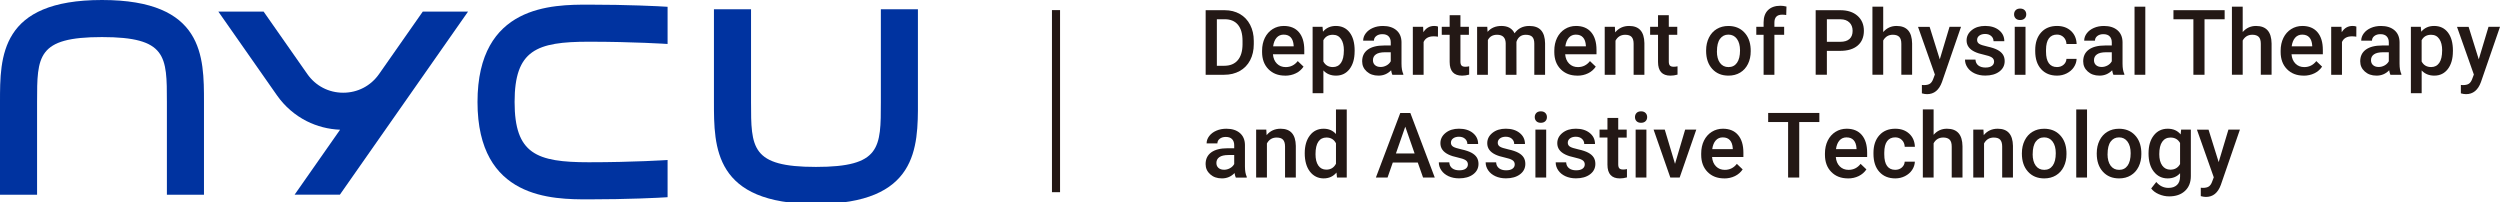 <?xml version="1.0" encoding="UTF-8"?>
<svg id="_圖層_2" data-name="圖層 2" xmlns="http://www.w3.org/2000/svg" xmlns:xlink="http://www.w3.org/1999/xlink" viewBox="0 0 1050.92 85.04">
  <defs>
    <style>
      .cls-1 {
        fill: #231815;
      }

      .cls-2 {
        fill: #0033a0;
      }
    </style>
    <symbol id="b1" viewBox="0 0 701.57 155.91">
      <g>
        <path class="cls-2" d="M155.91,148.82h-28.35v-70.87c0-35.09,0-49.61-49.61-49.61s-49.61,14.52-49.61,49.61v70.87H0v-70.87C0,43.22,0,0,77.95,0s77.95,43.22,77.95,77.95v70.87Z"/>
        <path class="cls-2" d="M623.62,155.91c-77.95,0-77.95-43.22-77.95-77.95V7.09h28.35v70.87c0,35.09,0,49.61,49.61,49.61s49.61-14.52,49.61-49.61V7.09h28.35v70.87c0,34.73,0,77.95-77.95,77.95Z"/>
        <path class="cls-2" d="M289.72,56.59c-6.35,9.07-16.34,14.27-27.42,14.27s-21.07-5.2-27.42-14.28l-33.41-47.73h-34.6l44.79,63.98c5.87,8.39,13.75,15.23,22.77,19.77,7.86,3.96,16.63,6.2,25.49,6.54l-34.76,49.66h34.6L357.73,8.86h-34.6l-33.41,47.73Z"/>
        <path class="cls-2" d="M510.24,122.29c-.21.02-25.92,1.72-60.24,1.72-39.98,0-56.69-6.4-56.69-46.06s16.71-46.06,56.69-46.06c34.31,0,60.03,1.71,60.24,1.72V5.19c-6.52-.46-30.91-1.64-60.24-1.64-27.6,0-85.04,0-85.04,74.41s57.44,74.41,85.04,74.41c29.33,0,53.71-1.18,60.24-1.64v-28.42Z"/>
      </g>
    </symbol>
  </defs>
  <g id="_圖層_1-2" data-name="圖層 1">
    <use width="701.57" height="155.91" transform="scale(.55)" xlink:href="#b1"/>
    <g>
      <path class="cls-1" d="M506.82,31.43V4.29h8.01c2.4,0,4.52.54,6.38,1.6s3.29,2.58,4.31,4.55,1.53,4.21,1.53,6.75v1.36c0,2.57-.51,4.83-1.54,6.79-1.02,1.95-2.48,3.46-4.38,4.51-1.89,1.06-4.07,1.58-6.51,1.58h-7.81ZM511.53,8.1v19.55h3.08c2.47,0,4.37-.77,5.69-2.32,1.32-1.54,2-3.76,2.02-6.66v-1.51c0-2.94-.64-5.19-1.92-6.74-1.28-1.55-3.14-2.33-5.57-2.33h-3.3Z"/>
      <path class="cls-1" d="M540.19,31.79c-2.87,0-5.2-.9-6.98-2.71-1.78-1.81-2.67-4.21-2.67-7.21v-.56c0-2.01.39-3.81,1.16-5.39.78-1.58,1.87-2.81,3.27-3.69,1.4-.88,2.97-1.32,4.7-1.32,2.75,0,4.87.88,6.36,2.63,1.5,1.75,2.25,4.23,2.25,7.43v1.83h-13.17c.14,1.66.69,2.98,1.67,3.95.97.97,2.2,1.45,3.68,1.45,2.07,0,3.76-.84,5.07-2.52l2.44,2.33c-.81,1.2-1.89,2.14-3.23,2.8-1.35.66-2.86,1-4.54,1ZM539.65,14.55c-1.24,0-2.25.43-3.01,1.3s-1.25,2.08-1.46,3.63h8.63v-.33c-.1-1.51-.5-2.66-1.21-3.43-.71-.78-1.69-1.16-2.94-1.16Z"/>
      <path class="cls-1" d="M569.44,21.56c0,3.11-.71,5.6-2.12,7.45-1.42,1.86-3.32,2.78-5.7,2.78-2.21,0-3.98-.73-5.31-2.18v9.56h-4.53V11.27h4.17l.19,2.06c1.33-1.61,3.14-2.42,5.42-2.42,2.46,0,4.39.92,5.79,2.75,1.4,1.83,2.1,4.37,2.1,7.62v.28ZM564.93,21.17c0-2.01-.4-3.6-1.2-4.78-.8-1.18-1.95-1.77-3.44-1.77-1.85,0-3.18.76-3.99,2.29v8.94c.82,1.56,2.16,2.34,4.02,2.34,1.44,0,2.57-.58,3.38-1.74.81-1.16,1.22-2.92,1.22-5.28Z"/>
      <path class="cls-1" d="M585.3,31.43c-.2-.39-.37-1.02-.52-1.89-1.44,1.5-3.21,2.25-5.29,2.25s-3.68-.58-4.96-1.73-1.92-2.58-1.92-4.28c0-2.15.8-3.79,2.39-4.94,1.6-1.15,3.88-1.72,6.85-1.72h2.78v-1.32c0-1.04-.29-1.87-.88-2.5s-1.47-.94-2.66-.94c-1.03,0-1.88.26-2.54.77s-.99,1.17-.99,1.96h-4.53c0-1.1.37-2.14,1.1-3.1.73-.96,1.73-1.72,2.99-2.26,1.26-.55,2.67-.82,4.22-.82,2.36,0,4.24.59,5.65,1.78,1.4,1.19,2.12,2.85,2.16,5v9.09c0,1.81.25,3.26.76,4.34v.32h-4.62ZM580.33,28.16c.89,0,1.74-.22,2.52-.65.79-.43,1.38-1.02,1.78-1.75v-3.79h-2.44c-1.68,0-2.94.29-3.78.87-.85.58-1.27,1.41-1.27,2.47,0,.87.29,1.56.87,2.07.58.51,1.35.77,2.32.77Z"/>
      <path class="cls-1" d="M604.47,15.42c-.6-.1-1.21-.15-1.84-.15-2.07,0-3.47.79-4.19,2.38v13.78h-4.53V11.27h4.32l.11,2.27c1.09-1.75,2.61-2.63,4.55-2.63.64,0,1.18.09,1.6.26l-.02,4.25Z"/>
      <path class="cls-1" d="M613.92,6.38v4.9h3.56v3.35h-3.56v11.25c0,.77.15,1.33.46,1.67s.85.51,1.63.51c.52,0,1.05-.06,1.58-.19v3.5c-1.03.29-2.02.43-2.98.43-3.48,0-5.22-1.92-5.22-5.75v-11.42h-3.32v-3.35h3.32v-4.9h4.53Z"/>
      <path class="cls-1" d="M625.2,11.27l.13,2.12c1.42-1.65,3.35-2.48,5.81-2.48,2.7,0,4.54,1.03,5.53,3.09,1.46-2.06,3.53-3.09,6.19-3.09,2.22,0,3.88.61,4.97,1.84,1.09,1.23,1.64,3.04,1.67,5.44v13.24h-4.53v-13.11c0-1.28-.28-2.22-.84-2.81-.56-.6-1.48-.89-2.78-.89-1.03,0-1.87.28-2.52.83-.65.55-1.11,1.28-1.37,2.17l.02,13.81h-4.53v-13.26c-.06-2.37-1.27-3.56-3.63-3.56-1.81,0-3.1.74-3.86,2.22v14.6h-4.53V11.27h4.27Z"/>
      <path class="cls-1" d="M663.03,31.79c-2.87,0-5.2-.9-6.98-2.71-1.78-1.81-2.67-4.21-2.67-7.21v-.56c0-2.01.39-3.81,1.16-5.39.78-1.58,1.87-2.81,3.27-3.69,1.4-.88,2.97-1.32,4.7-1.32,2.75,0,4.87.88,6.36,2.63,1.5,1.75,2.25,4.23,2.25,7.43v1.83h-13.17c.14,1.66.69,2.98,1.67,3.95.98.97,2.2,1.45,3.68,1.45,2.08,0,3.76-.84,5.07-2.52l2.44,2.33c-.81,1.2-1.88,2.14-3.23,2.8-1.35.66-2.86,1-4.54,1ZM662.49,14.55c-1.24,0-2.25.43-3.01,1.3-.76.87-1.25,2.08-1.46,3.63h8.63v-.33c-.1-1.51-.5-2.66-1.21-3.43-.71-.78-1.69-1.16-2.94-1.16Z"/>
      <path class="cls-1" d="M678.84,11.27l.13,2.34c1.49-1.8,3.45-2.7,5.87-2.7,4.2,0,6.33,2.4,6.41,7.21v13.31h-4.53v-13.05c0-1.28-.28-2.22-.83-2.84s-1.46-.92-2.71-.92c-1.83,0-3.19.83-4.08,2.48v14.34h-4.53V11.27h4.27Z"/>
      <path class="cls-1" d="M701.51,6.38v4.9h3.56v3.35h-3.56v11.25c0,.77.15,1.33.46,1.67.3.34.85.51,1.63.51.52,0,1.05-.06,1.58-.19v3.5c-1.03.29-2.02.43-2.98.43-3.48,0-5.22-1.92-5.22-5.75v-11.42h-3.32v-3.35h3.32v-4.9h4.53Z"/>
      <path class="cls-1" d="M717.2,21.17c0-1.97.39-3.75,1.17-5.33.78-1.58,1.88-2.8,3.3-3.65,1.42-.85,3.04-1.27,4.88-1.27,2.72,0,4.93.87,6.62,2.62,1.7,1.75,2.61,4.07,2.75,6.96l.02,1.06c0,1.99-.38,3.76-1.15,5.32s-1.86,2.77-3.28,3.63-3.06,1.28-4.93,1.28c-2.85,0-5.12-.95-6.83-2.84-1.71-1.89-2.56-4.41-2.56-7.57v-.22ZM721.73,21.57c0,2.07.43,3.7,1.29,4.87.86,1.17,2.05,1.76,3.58,1.76s2.72-.59,3.57-1.79c.85-1.19,1.28-2.93,1.28-5.23,0-2.04-.44-3.65-1.31-4.84-.88-1.19-2.07-1.79-3.57-1.79s-2.65.59-3.52,1.76c-.87,1.17-1.3,2.93-1.3,5.26Z"/>
      <path class="cls-1" d="M741.36,31.43V14.62h-3.07v-3.35h3.07v-1.84c0-2.24.62-3.97,1.86-5.18s2.98-1.83,5.22-1.83c.79,0,1.64.11,2.54.34l-.11,3.56c-.5-.1-1.08-.15-1.73-.15-2.16,0-3.24,1.11-3.24,3.33v1.78h4.1v3.35h-4.1v16.81h-4.53Z"/>
      <path class="cls-1" d="M767.96,21.39v10.04h-4.71V4.29h10.38c3.03,0,5.44.79,7.22,2.37,1.78,1.58,2.67,3.67,2.67,6.28s-.87,4.74-2.62,6.22c-1.75,1.48-4.19,2.22-7.33,2.22h-5.61ZM767.96,17.57h5.66c1.68,0,2.96-.39,3.84-1.18.88-.79,1.32-1.93,1.32-3.42s-.45-2.64-1.34-3.51c-.89-.88-2.12-1.33-3.69-1.35h-5.79v9.47Z"/>
      <path class="cls-1" d="M791.64,13.48c1.48-1.71,3.35-2.57,5.61-2.57,4.3,0,6.48,2.45,6.54,7.36v13.16h-4.53v-13c0-1.39-.3-2.37-.9-2.95-.6-.58-1.49-.87-2.66-.87-1.81,0-3.17.81-4.06,2.42v14.39h-4.53V2.81h4.53v10.67Z"/>
      <path class="cls-1" d="M815.42,24.95l4.1-13.67h4.83l-8.01,23.21c-1.23,3.39-3.32,5.09-6.26,5.09-.66,0-1.39-.11-2.18-.34v-3.53l.86.06c1.14,0,2-.21,2.58-.62.58-.42,1.03-1.11,1.37-2.09l.65-1.73-7.08-20.03h4.88l4.27,13.67Z"/>
      <path class="cls-1" d="M838.25,25.95c0-.81-.33-1.42-1-1.84-.67-.42-1.77-.79-3.31-1.12s-2.83-.73-3.86-1.23c-2.26-1.09-3.39-2.67-3.39-4.75,0-1.74.73-3.19,2.2-4.36,1.46-1.17,3.33-1.75,5.59-1.75,2.41,0,4.36.6,5.84,1.79,1.48,1.19,2.23,2.73,2.23,4.63h-4.53c0-.87-.32-1.59-.97-2.17-.65-.58-1.5-.87-2.57-.87-.99,0-1.8.23-2.43.69s-.94,1.07-.94,1.84c0,.7.29,1.23.88,1.62.58.38,1.76.77,3.54,1.16s3.17.86,4.18,1.4,1.76,1.19,2.25,1.95.74,1.68.74,2.75c0,1.81-.75,3.28-2.25,4.4s-3.47,1.68-5.91,1.68c-1.65,0-3.12-.3-4.42-.89-1.29-.6-2.3-1.41-3.02-2.46s-1.08-2.16-1.08-3.37h4.4c.06,1.07.47,1.89,1.21,2.47.75.58,1.73.87,2.96.87s2.1-.23,2.72-.68.93-1.05.93-1.78Z"/>
      <path class="cls-1" d="M846.65,6.03c0-.7.22-1.28.66-1.74.44-.46,1.07-.69,1.89-.69s1.45.23,1.9.69.67,1.04.67,1.74-.22,1.26-.67,1.71-1.08.68-1.9.68-1.45-.23-1.89-.68c-.44-.46-.66-1.03-.66-1.71ZM851.46,31.43h-4.53V11.27h4.53v20.16Z"/>
      <path class="cls-1" d="M864.67,28.19c1.13,0,2.07-.33,2.81-.99.75-.66,1.14-1.47,1.19-2.45h4.27c-.05,1.25-.44,2.42-1.17,3.51-.73,1.09-1.73,1.94-2.98,2.58-1.25.63-2.61.95-4.06.95-2.82,0-5.06-.91-6.71-2.74-1.65-1.82-2.48-4.34-2.48-7.56v-.46c0-3.06.82-5.52,2.46-7.36,1.64-1.84,3.88-2.76,6.71-2.76,2.4,0,4.35.7,5.86,2.09s2.3,3.23,2.38,5.5h-4.27c-.05-1.15-.44-2.1-1.18-2.84-.74-.74-1.68-1.12-2.82-1.12-1.47,0-2.6.53-3.39,1.59s-1.2,2.67-1.21,4.83v.73c0,2.18.39,3.81,1.18,4.89s1.93,1.61,3.42,1.61Z"/>
      <path class="cls-1" d="M888.4,31.43c-.2-.39-.37-1.02-.52-1.89-1.44,1.5-3.21,2.25-5.29,2.25s-3.68-.58-4.96-1.73-1.92-2.58-1.92-4.28c0-2.15.8-3.79,2.39-4.94s3.88-1.72,6.85-1.72h2.78v-1.32c0-1.04-.29-1.87-.88-2.5-.58-.62-1.47-.94-2.67-.94-1.03,0-1.88.26-2.53.77s-.99,1.17-.99,1.96h-4.53c0-1.1.37-2.14,1.1-3.1.73-.96,1.73-1.72,2.99-2.26,1.26-.55,2.67-.82,4.22-.82,2.36,0,4.24.59,5.65,1.78,1.4,1.19,2.12,2.85,2.16,5v9.09c0,1.81.25,3.26.76,4.34v.32h-4.62ZM883.42,28.16c.89,0,1.74-.22,2.53-.65.79-.43,1.38-1.02,1.78-1.75v-3.79h-2.44c-1.68,0-2.94.29-3.78.87-.85.58-1.27,1.41-1.27,2.47,0,.87.29,1.56.87,2.07.58.51,1.35.77,2.32.77Z"/>
      <path class="cls-1" d="M901.82,31.43h-4.53V2.81h4.53v28.62Z"/>
      <path class="cls-1" d="M935.17,8.1h-8.46v23.33h-4.68V8.1h-8.38v-3.82h21.52v3.82Z"/>
      <path class="cls-1" d="M942.75,13.48c1.48-1.71,3.35-2.57,5.61-2.57,4.3,0,6.48,2.45,6.54,7.36v13.16h-4.53v-13c0-1.39-.3-2.37-.9-2.95-.6-.58-1.49-.87-2.65-.87-1.81,0-3.17.81-4.06,2.42v14.39h-4.53V2.81h4.53v10.67Z"/>
      <path class="cls-1" d="M968.36,31.79c-2.87,0-5.2-.9-6.98-2.71-1.78-1.81-2.67-4.21-2.67-7.21v-.56c0-2.01.39-3.81,1.16-5.39.78-1.58,1.87-2.81,3.27-3.69,1.4-.88,2.97-1.32,4.7-1.32,2.75,0,4.87.88,6.36,2.63,1.5,1.75,2.25,4.23,2.25,7.43v1.83h-13.17c.14,1.66.69,2.98,1.67,3.95.98.97,2.2,1.45,3.68,1.45,2.07,0,3.76-.84,5.07-2.52l2.44,2.33c-.81,1.2-1.89,2.14-3.23,2.8-1.35.66-2.86,1-4.54,1ZM967.82,14.55c-1.24,0-2.25.43-3.01,1.3s-1.25,2.08-1.46,3.63h8.63v-.33c-.1-1.51-.5-2.66-1.21-3.43-.71-.78-1.69-1.16-2.94-1.16Z"/>
      <path class="cls-1" d="M990.52,15.42c-.6-.1-1.21-.15-1.84-.15-2.07,0-3.47.79-4.19,2.38v13.78h-4.53V11.27h4.32l.11,2.27c1.09-1.75,2.61-2.63,4.55-2.63.64,0,1.18.09,1.6.26l-.02,4.25Z"/>
      <path class="cls-1" d="M1004.85,31.43c-.2-.39-.37-1.02-.52-1.89-1.44,1.5-3.21,2.25-5.29,2.25s-3.68-.58-4.96-1.73-1.92-2.58-1.92-4.28c0-2.15.8-3.79,2.39-4.94,1.6-1.15,3.88-1.72,6.85-1.72h2.78v-1.32c0-1.04-.29-1.87-.88-2.5s-1.47-.94-2.66-.94c-1.03,0-1.88.26-2.54.77s-.99,1.17-.99,1.96h-4.53c0-1.1.37-2.14,1.1-3.1.73-.96,1.73-1.72,2.99-2.26,1.26-.55,2.67-.82,4.22-.82,2.36,0,4.24.59,5.65,1.78,1.4,1.19,2.12,2.85,2.16,5v9.09c0,1.81.25,3.26.76,4.34v.32h-4.62ZM999.88,28.16c.89,0,1.74-.22,2.52-.65.79-.43,1.38-1.02,1.78-1.75v-3.79h-2.44c-1.68,0-2.94.29-3.78.87-.85.58-1.27,1.41-1.27,2.47,0,.87.29,1.56.87,2.07.58.51,1.35.77,2.32.77Z"/>
      <path class="cls-1" d="M1031.12,21.56c0,3.11-.71,5.6-2.12,7.45-1.42,1.86-3.32,2.78-5.7,2.78-2.21,0-3.98-.73-5.31-2.18v9.56h-4.53V11.27h4.17l.19,2.06c1.33-1.61,3.14-2.42,5.42-2.42,2.46,0,4.39.92,5.79,2.75,1.4,1.83,2.1,4.37,2.1,7.62v.28ZM1026.61,21.17c0-2.01-.4-3.6-1.2-4.78-.8-1.18-1.95-1.77-3.44-1.77-1.85,0-3.18.76-3.99,2.29v8.94c.82,1.56,2.16,2.34,4.02,2.34,1.44,0,2.57-.58,3.38-1.74.81-1.16,1.22-2.92,1.22-5.28Z"/>
      <path class="cls-1" d="M1041.99,24.95l4.1-13.67h4.83l-8.01,23.21c-1.23,3.39-3.32,5.09-6.26,5.09-.66,0-1.38-.11-2.18-.34v-3.53l.86.06c1.14,0,2-.21,2.58-.62.58-.42,1.03-1.11,1.37-2.09l.65-1.73-7.08-20.03h4.88l4.27,13.67Z"/>
      <path class="cls-1" d="M519.49,74.63c-.2-.39-.37-1.02-.52-1.89-1.44,1.5-3.21,2.25-5.29,2.25s-3.68-.58-4.96-1.73-1.92-2.58-1.92-4.28c0-2.15.8-3.79,2.39-4.94,1.6-1.15,3.88-1.72,6.85-1.72h2.78v-1.32c0-1.04-.29-1.87-.88-2.5s-1.47-.94-2.66-.94c-1.03,0-1.88.26-2.54.77s-.99,1.17-.99,1.96h-4.53c0-1.1.37-2.14,1.1-3.1.73-.96,1.73-1.72,2.99-2.26,1.26-.55,2.67-.82,4.22-.82,2.36,0,4.24.59,5.65,1.78,1.4,1.19,2.12,2.85,2.16,5v9.09c0,1.81.25,3.26.76,4.34v.32h-4.62ZM514.52,71.36c.89,0,1.74-.22,2.52-.65.79-.43,1.38-1.02,1.78-1.75v-3.79h-2.44c-1.68,0-2.94.29-3.78.87-.85.58-1.27,1.41-1.27,2.47,0,.87.29,1.56.87,2.07.58.51,1.35.77,2.32.77Z"/>
      <path class="cls-1" d="M532.31,54.47l.13,2.34c1.49-1.8,3.45-2.7,5.87-2.7,4.2,0,6.33,2.4,6.41,7.21v13.31h-4.53v-13.05c0-1.28-.28-2.22-.83-2.84s-1.46-.92-2.71-.92c-1.83,0-3.19.83-4.08,2.48v14.34h-4.53v-20.16h4.27Z"/>
      <path class="cls-1" d="M548.47,64.4c0-3.1.72-5.59,2.16-7.47,1.44-1.88,3.37-2.82,5.79-2.82,2.14,0,3.86.74,5.18,2.23v-10.33h4.53v28.62h-4.1l-.22-2.1c-1.35,1.64-3.16,2.46-5.42,2.46s-4.27-.95-5.73-2.85c-1.46-1.9-2.19-4.48-2.19-7.74ZM553,64.8c0,2.05.39,3.65,1.18,4.79s1.91,1.72,3.36,1.72c1.85,0,3.2-.83,4.06-2.48v-8.6c-.83-1.61-2.17-2.42-4.02-2.42-1.47,0-2.6.58-3.39,1.74-.8,1.16-1.19,2.91-1.19,5.24Z"/>
      <path class="cls-1" d="M595.99,68.33h-10.51l-2.2,6.3h-4.9l10.25-27.14h4.23l10.27,27.14h-4.92l-2.22-6.3ZM586.8,64.52h7.86l-3.93-11.27-3.93,11.27Z"/>
      <path class="cls-1" d="M617.06,69.15c0-.81-.33-1.42-1-1.84-.67-.42-1.77-.79-3.31-1.12-1.54-.32-2.83-.73-3.86-1.23-2.26-1.09-3.39-2.67-3.39-4.75,0-1.74.73-3.19,2.2-4.36,1.47-1.17,3.33-1.75,5.59-1.75,2.41,0,4.36.6,5.84,1.79,1.48,1.19,2.23,2.73,2.23,4.63h-4.53c0-.87-.32-1.59-.97-2.17s-1.5-.87-2.57-.87c-.99,0-1.8.23-2.43.69s-.94,1.07-.94,1.84c0,.7.29,1.23.88,1.62.58.38,1.76.77,3.54,1.16,1.78.39,3.17.86,4.18,1.4,1.01.54,1.76,1.19,2.25,1.95s.74,1.68.74,2.75c0,1.81-.75,3.28-2.25,4.4-1.5,1.12-3.47,1.68-5.91,1.68-1.65,0-3.12-.3-4.42-.89-1.29-.6-2.3-1.41-3.02-2.46s-1.08-2.16-1.08-3.37h4.4c.06,1.07.47,1.89,1.21,2.47s1.73.87,2.96.87,2.1-.23,2.72-.68.93-1.05.93-1.78Z"/>
      <path class="cls-1" d="M636.75,69.15c0-.81-.33-1.42-1-1.84-.67-.42-1.77-.79-3.31-1.12s-2.83-.73-3.86-1.23c-2.26-1.09-3.39-2.67-3.39-4.75,0-1.74.73-3.19,2.2-4.36,1.46-1.17,3.33-1.75,5.59-1.75,2.41,0,4.36.6,5.84,1.79,1.48,1.19,2.23,2.73,2.23,4.63h-4.53c0-.87-.32-1.59-.97-2.17-.65-.58-1.5-.87-2.57-.87-.99,0-1.8.23-2.43.69s-.94,1.07-.94,1.84c0,.7.29,1.23.88,1.62.58.38,1.76.77,3.54,1.16s3.17.86,4.18,1.4,1.76,1.19,2.25,1.95.74,1.68.74,2.75c0,1.81-.75,3.28-2.25,4.4s-3.47,1.68-5.91,1.68c-1.65,0-3.12-.3-4.42-.89-1.29-.6-2.3-1.41-3.02-2.46s-1.08-2.16-1.08-3.37h4.4c.06,1.07.47,1.89,1.21,2.47.75.58,1.73.87,2.96.87s2.1-.23,2.72-.68.93-1.05.93-1.78Z"/>
      <path class="cls-1" d="M645.16,49.23c0-.7.22-1.28.66-1.74.44-.46,1.07-.69,1.89-.69s1.45.23,1.9.69.67,1.04.67,1.74-.22,1.26-.67,1.71-1.08.68-1.9.68-1.45-.23-1.89-.68c-.44-.46-.66-1.03-.66-1.71ZM649.97,74.63h-4.53v-20.16h4.53v20.16Z"/>
      <path class="cls-1" d="M666.19,69.15c0-.81-.33-1.42-1-1.84-.67-.42-1.77-.79-3.31-1.12-1.54-.32-2.83-.73-3.86-1.23-2.26-1.09-3.39-2.67-3.39-4.75,0-1.74.73-3.19,2.2-4.36,1.47-1.17,3.33-1.75,5.59-1.75,2.41,0,4.36.6,5.84,1.79,1.48,1.19,2.23,2.73,2.23,4.63h-4.53c0-.87-.32-1.59-.97-2.17s-1.5-.87-2.57-.87c-.99,0-1.8.23-2.43.69s-.94,1.07-.94,1.84c0,.7.29,1.23.88,1.62.58.38,1.76.77,3.54,1.16,1.78.39,3.17.86,4.18,1.4,1.01.54,1.76,1.19,2.25,1.95s.74,1.68.74,2.75c0,1.81-.75,3.28-2.25,4.4-1.5,1.12-3.47,1.68-5.91,1.68-1.65,0-3.12-.3-4.42-.89-1.29-.6-2.3-1.41-3.02-2.46s-1.08-2.16-1.08-3.37h4.4c.06,1.07.47,1.89,1.21,2.47s1.73.87,2.96.87,2.1-.23,2.72-.68.93-1.05.93-1.78Z"/>
      <path class="cls-1" d="M680.25,49.58v4.9h3.56v3.35h-3.56v11.25c0,.77.15,1.33.46,1.67.3.34.85.51,1.63.51.52,0,1.05-.06,1.58-.19v3.5c-1.03.29-2.02.43-2.98.43-3.48,0-5.22-1.92-5.22-5.75v-11.42h-3.32v-3.35h3.32v-4.9h4.53Z"/>
      <path class="cls-1" d="M687.29,49.23c0-.7.22-1.28.66-1.74s1.07-.69,1.89-.69,1.45.23,1.9.69.67,1.04.67,1.74-.22,1.26-.67,1.71-1.08.68-1.9.68-1.45-.23-1.89-.68-.66-1.03-.66-1.71ZM692.1,74.63h-4.53v-20.16h4.53v20.16Z"/>
      <path class="cls-1" d="M704.12,68.89l4.27-14.42h4.68l-6.99,20.16h-3.93l-7.04-20.16h4.7l4.32,14.42Z"/>
      <path class="cls-1" d="M724.78,74.99c-2.87,0-5.2-.9-6.98-2.71-1.78-1.81-2.67-4.21-2.67-7.21v-.56c0-2.01.39-3.81,1.16-5.39.78-1.58,1.87-2.81,3.27-3.69,1.4-.88,2.97-1.32,4.7-1.32,2.75,0,4.87.88,6.36,2.63,1.5,1.75,2.25,4.23,2.25,7.43v1.83h-13.17c.14,1.66.69,2.98,1.67,3.95.97.97,2.2,1.45,3.68,1.45,2.07,0,3.76-.84,5.07-2.52l2.44,2.33c-.81,1.2-1.89,2.14-3.23,2.8-1.35.66-2.86,1-4.54,1ZM724.24,57.75c-1.24,0-2.25.43-3.01,1.3s-1.25,2.08-1.46,3.63h8.63v-.33c-.1-1.51-.5-2.66-1.21-3.43-.71-.78-1.69-1.16-2.94-1.16Z"/>
      <path class="cls-1" d="M764.8,51.3h-8.46v23.33h-4.68v-23.33h-8.38v-3.82h21.52v3.82Z"/>
      <path class="cls-1" d="M776.8,74.99c-2.87,0-5.2-.9-6.98-2.71-1.78-1.81-2.67-4.21-2.67-7.21v-.56c0-2.01.39-3.81,1.16-5.39.78-1.58,1.87-2.81,3.27-3.69,1.4-.88,2.97-1.32,4.7-1.32,2.75,0,4.87.88,6.36,2.63,1.5,1.75,2.25,4.23,2.25,7.43v1.83h-13.17c.14,1.66.69,2.98,1.67,3.95.97.97,2.2,1.45,3.68,1.45,2.07,0,3.76-.84,5.07-2.52l2.44,2.33c-.81,1.2-1.89,2.14-3.23,2.8-1.35.66-2.86,1-4.54,1ZM776.26,57.75c-1.24,0-2.25.43-3.01,1.3s-1.25,2.08-1.46,3.63h8.63v-.33c-.1-1.51-.5-2.66-1.21-3.43-.71-.78-1.69-1.16-2.94-1.16Z"/>
      <path class="cls-1" d="M796.68,71.39c1.13,0,2.07-.33,2.81-.99.74-.66,1.14-1.47,1.19-2.45h4.27c-.05,1.25-.44,2.42-1.17,3.51-.73,1.09-1.73,1.94-2.98,2.58-1.25.63-2.61.95-4.06.95-2.82,0-5.06-.91-6.71-2.74-1.65-1.82-2.48-4.34-2.48-7.56v-.46c0-3.06.82-5.52,2.46-7.36,1.64-1.84,3.88-2.76,6.71-2.76,2.4,0,4.35.7,5.86,2.09s2.3,3.23,2.38,5.5h-4.27c-.05-1.15-.44-2.1-1.18-2.84-.74-.74-1.68-1.12-2.82-1.12-1.46,0-2.6.53-3.39,1.59-.8,1.06-1.2,2.67-1.21,4.83v.73c0,2.18.39,3.81,1.18,4.89s1.93,1.61,3.42,1.61Z"/>
      <path class="cls-1" d="M812.82,56.68c1.48-1.71,3.35-2.57,5.61-2.57,4.3,0,6.48,2.45,6.54,7.36v13.16h-4.53v-13c0-1.39-.3-2.37-.9-2.95-.6-.58-1.49-.87-2.65-.87-1.81,0-3.17.81-4.06,2.42v14.39h-4.53v-28.62h4.53v10.67Z"/>
      <path class="cls-1" d="M833.77,54.47l.13,2.34c1.49-1.8,3.45-2.7,5.87-2.7,4.2,0,6.33,2.4,6.41,7.21v13.31h-4.53v-13.05c0-1.28-.28-2.22-.83-2.84s-1.46-.92-2.71-.92c-1.83,0-3.19.83-4.08,2.48v14.34h-4.53v-20.16h4.27Z"/>
      <path class="cls-1" d="M849.94,64.37c0-1.97.39-3.75,1.17-5.33.78-1.58,1.88-2.8,3.3-3.65,1.42-.85,3.04-1.27,4.88-1.27,2.72,0,4.93.87,6.62,2.62,1.7,1.75,2.61,4.07,2.75,6.96l.02,1.06c0,1.99-.38,3.76-1.15,5.32-.76,1.56-1.86,2.77-3.28,3.63-1.42.86-3.07,1.28-4.93,1.28-2.84,0-5.12-.95-6.83-2.84s-2.56-4.41-2.56-7.57v-.22ZM854.46,64.77c0,2.07.43,3.7,1.29,4.87.86,1.17,2.05,1.76,3.58,1.76s2.72-.59,3.57-1.79c.85-1.19,1.28-2.93,1.28-5.23,0-2.04-.44-3.65-1.31-4.84-.88-1.19-2.06-1.79-3.57-1.79s-2.65.59-3.52,1.76c-.87,1.17-1.3,2.93-1.3,5.26Z"/>
      <path class="cls-1" d="M877.32,74.63h-4.53v-28.62h4.53v28.62Z"/>
      <path class="cls-1" d="M881.41,64.37c0-1.97.39-3.75,1.17-5.33.78-1.58,1.88-2.8,3.3-3.65,1.42-.85,3.04-1.27,4.88-1.27,2.72,0,4.93.87,6.62,2.62,1.7,1.75,2.61,4.07,2.75,6.96l.02,1.06c0,1.99-.38,3.76-1.15,5.32s-1.86,2.77-3.28,3.63-3.06,1.28-4.93,1.28c-2.85,0-5.12-.95-6.83-2.84-1.71-1.89-2.56-4.41-2.56-7.57v-.22ZM885.94,64.77c0,2.07.43,3.7,1.29,4.87.86,1.17,2.05,1.76,3.58,1.76s2.72-.59,3.57-1.79c.85-1.19,1.28-2.93,1.28-5.23,0-2.04-.44-3.65-1.31-4.84-.88-1.19-2.07-1.79-3.57-1.79s-2.65.59-3.52,1.76c-.87,1.17-1.3,2.93-1.3,5.26Z"/>
      <path class="cls-1" d="M903.18,64.4c0-3.13.74-5.62,2.21-7.49s3.43-2.8,5.86-2.8c2.3,0,4.11.8,5.42,2.4l.21-2.04h4.08v19.53c0,2.64-.82,4.73-2.47,6.26-1.65,1.53-3.87,2.29-6.66,2.29-1.48,0-2.92-.31-4.33-.92s-2.48-1.42-3.21-2.41l2.14-2.72c1.39,1.66,3.11,2.48,5.14,2.48,1.5,0,2.69-.41,3.56-1.22.87-.81,1.3-2.01,1.3-3.59v-1.36c-1.3,1.45-3.04,2.18-5.22,2.18-2.36,0-4.29-.94-5.79-2.81s-2.25-4.47-2.25-7.78ZM907.69,64.8c0,2.02.41,3.62,1.24,4.78.83,1.16,1.97,1.74,3.44,1.74,1.83,0,3.18-.78,4.06-2.35v-8.86c-.86-1.53-2.2-2.29-4.02-2.29-1.49,0-2.65.59-3.48,1.77-.83,1.18-1.24,2.92-1.24,5.21Z"/>
      <path class="cls-1" d="M932.66,68.15l4.1-13.67h4.83l-8.01,23.21c-1.23,3.39-3.32,5.09-6.26,5.09-.66,0-1.38-.11-2.18-.34v-3.53l.86.06c1.14,0,2-.21,2.58-.62.58-.42,1.04-1.11,1.37-2.09l.65-1.73-7.08-20.03h4.88l4.27,13.67Z"/>
    </g>
    <rect class="cls-1" x="442.21" y="4.25" width="3.4" height="76.54"/>
  </g>
</svg>